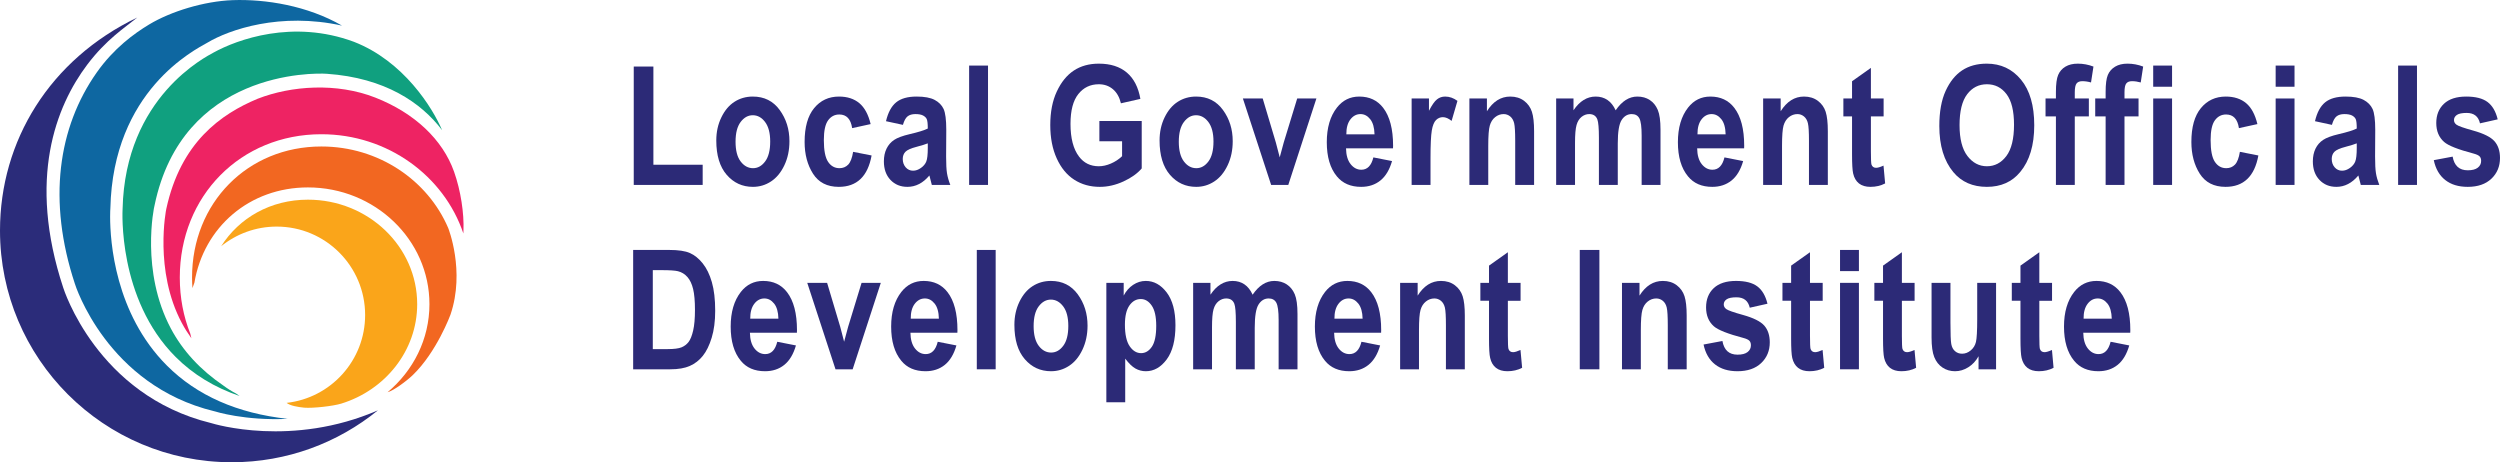 <?xml version="1.0" encoding="UTF-8"?>
<svg xmlns="http://www.w3.org/2000/svg" xmlns:xlink="http://www.w3.org/1999/xlink" width="365pt" height="67.49pt" viewBox="0 0 365 67.49" version="1.1">
<defs>
<clipPath id="clip1">
  <path d="M 0 2 L 56 2 L 56 67.488 L 0 67.488 Z M 0 2 "/>
</clipPath>
</defs>
<g id="surface1">
<path style=" stroke:none;fill-rule:nonzero;fill:rgb(6.299%,62.7%,49.799%);fill-opacity:1;" d="M 51.668 6.102 C 42.742 2.789 34.617 5.781 31.195 7.664 C 30.172 8.246 18.27 14.098 17.898 30.52 C 17.891 30.648 17.137 43.621 25.652 52.125 C 28.199 54.668 31.32 56.566 34.98 57.82 C 34.824 57.707 34.664 57.598 34.508 57.484 L 34.473 57.457 C 33.828 57.125 33.211 56.738 32.633 56.305 C 29.258 54.012 26.68 51.227 24.945 47.961 C 20.512 39.617 22.465 30.281 22.57 29.961 C 26.637 10.359 45.699 10.633 47.723 10.773 C 56.211 11.363 61.516 14.992 64.547 19.008 C 63.156 15.73 58.922 8.922 51.668 6.102 "/>
<path style=" stroke:none;fill-rule:nonzero;fill:rgb(98%,64.699%,10.199%);fill-opacity:1;" d="M 44.406 59.52 C 45.73 59.625 48.633 59.289 49.816 58.93 C 56.242 56.957 60.91 51.195 60.91 44.406 C 60.91 35.992 53.754 29.152 44.957 29.152 C 39.512 29.152 34.922 31.797 32.289 35.949 C 34.508 34.156 37.328 33.082 40.398 33.082 C 47.531 33.082 53.309 38.863 53.309 45.992 C 53.309 52.633 48.293 58.102 41.844 58.82 C 42.344 59.227 43.445 59.422 44.406 59.52 "/>
<path style=" stroke:none;fill-rule:nonzero;fill:rgb(94.899%,40.399%,12.9%);fill-opacity:1;" d="M 60.277 54.75 C 59.332 55.66 57.414 57.066 56.586 57.262 C 60.328 54.133 62.699 49.531 62.699 44.406 C 62.699 35.004 54.742 27.363 44.957 27.363 C 36.422 27.363 29.758 33.156 28.383 41.27 C 28.281 41.531 28.184 41.797 28.098 42.062 C 28.062 41.555 28.039 41.043 28.039 40.523 C 28.039 29.613 36.156 21.387 46.918 21.387 C 55.273 21.387 62.453 26.312 65.438 33.289 C 65.438 33.289 67.945 39.543 65.77 45.941 C 65.77 45.941 63.777 51.371 60.277 54.75 "/>
<path style=" stroke:none;fill-rule:nonzero;fill:rgb(93.3%,13.699%,38.799%);fill-opacity:1;" d="M 54.801 14.25 C 49.16 12.035 42.516 12.508 37.617 14.418 C 32.266 16.648 26.383 20.77 24.281 30.492 C 24.254 30.57 22.461 39.492 26.539 47.141 C 26.953 47.922 27.426 48.668 27.945 49.391 C 27.883 49.168 27.828 48.945 27.781 48.715 C 26.789 46.223 26.25 43.461 26.25 40.523 C 26.25 28.594 35.137 19.598 46.918 19.598 C 56.598 19.598 64.82 25.688 67.652 34.086 C 67.656 33.941 67.66 33.801 67.664 33.66 C 67.77 31.195 67.277 27.832 66.289 25.059 C 64.629 20.387 60.535 16.504 54.801 14.25 "/>
<g clip-path="url(#clip1)" clip-rule="nonzero">
<path style=" stroke:none;fill-rule:nonzero;fill:rgb(16.899%,17.299%,47.8%);fill-opacity:1;" d="M 30.809 61.766 C 14.164 57.707 9.273 42.133 9.23 42 C 3.98 26.105 8.184 15.484 12.734 9.445 C 15.539 5.727 18.258 4.016 20.047 2.555 C 7.266 8.68 0 20.559 0 33.66 C 0 52.344 15.148 67.488 33.832 67.488 C 41.926 67.488 49.355 64.645 55.176 59.906 C 42.633 65.359 31.27 61.91 30.809 61.766 "/>
</g>
<path style=" stroke:none;fill-rule:nonzero;fill:rgb(5.499%,40.399%,63.1%);fill-opacity:1;" d="M 21.766 3.578 C 19.574 4.902 16.613 7.051 14.129 10.574 C 8.473 18.594 6.918 29.297 10.941 41.457 C 10.984 41.605 15.613 56.242 31.273 60.039 L 31.305 60.043 L 31.344 60.055 C 31.426 60.086 35.777 61.449 41.996 61.152 C 34.668 60.355 28.758 57.762 24.375 53.379 C 16.766 45.77 16.078 35.191 16.078 31.641 C 16.078 30.949 16.105 30.527 16.113 30.441 C 16.496 13.215 28.426 7.289 30.273 6.234 C 33.461 4.32 40.938 1.746 49.934 3.742 C 44.898 0.824 38.754 -0.148 33.988 0.02 C 29.797 0.168 24.918 1.676 21.766 3.578 "/>
<path style=" stroke:none;fill-rule:nonzero;fill:rgb(17.299%,16.499%,46.7%);fill-opacity:1;" d="M 92.527 27 L 92.527 9.715 L 95.395 9.715 L 95.395 24.051 L 102.59 24.051 L 102.59 27 L 92.527 27 "/>
<path style=" stroke:none;fill-rule:nonzero;fill:rgb(17.299%,16.499%,46.7%);fill-opacity:1;" d="M 107.391 20.691 C 107.391 21.961 107.637 22.926 108.137 23.578 C 108.637 24.23 109.238 24.555 109.941 24.555 C 110.633 24.555 111.223 24.227 111.711 23.57 C 112.203 22.914 112.449 21.945 112.449 20.668 C 112.449 19.418 112.199 18.465 111.699 17.809 C 111.203 17.152 110.605 16.824 109.906 16.824 C 109.219 16.824 108.625 17.152 108.133 17.809 C 107.637 18.465 107.391 19.426 107.391 20.691 Z M 104.578 20.512 C 104.578 19.277 104.824 18.152 105.316 17.141 C 105.805 16.125 106.445 15.367 107.238 14.859 C 108.031 14.352 108.922 14.098 109.91 14.098 C 111.574 14.098 112.883 14.75 113.832 16.055 C 114.785 17.355 115.258 18.879 115.258 20.621 C 115.258 21.918 115.012 23.09 114.516 24.133 C 114.02 25.18 113.371 25.965 112.566 26.492 C 111.766 27.02 110.883 27.281 109.926 27.281 C 108.387 27.281 107.113 26.695 106.098 25.523 C 105.086 24.352 104.578 22.68 104.578 20.512 "/>
<path style=" stroke:none;fill-rule:nonzero;fill:rgb(17.299%,16.499%,46.7%);fill-opacity:1;" d="M 127.113 18.117 L 124.414 18.707 C 124.215 17.379 123.59 16.715 122.539 16.715 C 121.863 16.715 121.316 17 120.902 17.57 C 120.488 18.141 120.281 19.102 120.281 20.457 C 120.281 21.953 120.488 23.012 120.902 23.629 C 121.316 24.246 121.871 24.555 122.562 24.555 C 123.078 24.555 123.504 24.379 123.84 24.031 C 124.172 23.68 124.41 23.059 124.555 22.168 L 127.254 22.699 C 126.699 25.754 125.102 27.281 122.457 27.281 C 120.77 27.281 119.516 26.641 118.699 25.359 C 117.883 24.074 117.473 22.531 117.473 20.727 C 117.473 18.566 117.934 16.922 118.859 15.793 C 119.781 14.664 120.996 14.098 122.496 14.098 C 123.711 14.098 124.699 14.422 125.465 15.062 C 126.23 15.703 126.781 16.723 127.113 18.117 "/>
<path style=" stroke:none;fill-rule:nonzero;fill:rgb(17.299%,16.499%,46.7%);fill-opacity:1;" d="M 135.457 20.93 C 135.109 21.07 134.57 21.238 133.84 21.43 C 133 21.648 132.449 21.895 132.191 22.164 C 131.934 22.434 131.801 22.781 131.801 23.211 C 131.801 23.691 131.945 24.098 132.23 24.43 C 132.52 24.758 132.879 24.922 133.312 24.922 C 133.695 24.922 134.074 24.789 134.453 24.523 C 134.832 24.258 135.094 23.941 135.238 23.578 C 135.383 23.215 135.457 22.555 135.457 21.594 Z M 131.828 18.23 L 129.355 17.695 C 129.656 16.418 130.152 15.5 130.844 14.938 C 131.531 14.379 132.527 14.098 133.82 14.098 C 134.973 14.098 135.855 14.262 136.461 14.586 C 137.07 14.91 137.504 15.352 137.766 15.91 C 138.023 16.469 138.156 17.484 138.156 18.957 L 138.133 22.855 C 138.133 23.949 138.176 24.762 138.262 25.297 C 138.348 25.828 138.508 26.398 138.746 27 L 136.047 27 L 135.691 25.621 C 135.223 26.176 134.723 26.594 134.188 26.867 C 133.652 27.145 133.082 27.281 132.48 27.281 C 131.477 27.281 130.652 26.945 130.008 26.266 C 129.367 25.59 129.047 24.688 129.047 23.562 C 129.047 22.852 129.176 22.23 129.438 21.699 C 129.699 21.168 130.066 20.746 130.539 20.43 C 131.012 20.113 131.77 19.832 132.812 19.586 C 134.078 19.293 134.957 19.02 135.457 18.766 C 135.457 18.07 135.406 17.613 135.309 17.398 C 135.211 17.18 135.031 17.004 134.766 16.863 C 134.504 16.727 134.133 16.656 133.656 16.656 C 133.168 16.656 132.785 16.766 132.508 16.988 C 132.227 17.211 132.004 17.625 131.828 18.23 "/>
<path style=" stroke:none;fill-rule:nonzero;fill:rgb(17.299%,16.499%,46.7%);fill-opacity:1;" d="M 141.492 27 L 141.492 9.574 L 144.25 9.574 L 144.25 27 L 141.492 27 "/>
<path style=" stroke:none;fill-rule:nonzero;fill:rgb(17.299%,16.499%,46.7%);fill-opacity:1;" d="M 160.508 20.621 L 160.508 17.668 L 166.691 17.668 L 166.691 24.59 C 166.066 25.324 165.18 25.957 164.031 26.488 C 162.883 27.016 161.73 27.281 160.574 27.281 C 159.164 27.281 157.922 26.934 156.844 26.242 C 155.766 25.551 154.914 24.516 154.285 23.133 C 153.656 21.754 153.34 20.129 153.34 18.262 C 153.34 16.348 153.66 14.711 154.297 13.352 C 154.934 11.988 155.762 10.973 156.777 10.301 C 157.797 9.629 159.012 9.293 160.43 9.293 C 162.129 9.293 163.492 9.727 164.52 10.598 C 165.543 11.469 166.203 12.75 166.496 14.438 L 163.656 15.082 C 163.441 14.184 163.047 13.496 162.477 13.016 C 161.906 12.539 161.223 12.301 160.426 12.301 C 159.195 12.301 158.199 12.777 157.438 13.73 C 156.676 14.68 156.293 16.133 156.293 18.086 C 156.293 20.18 156.707 21.773 157.539 22.863 C 158.25 23.805 159.211 24.273 160.426 24.273 C 160.992 24.273 161.578 24.145 162.191 23.879 C 162.801 23.617 163.348 23.262 163.824 22.805 L 163.824 20.621 L 160.508 20.621 "/>
<path style=" stroke:none;fill-rule:nonzero;fill:rgb(17.299%,16.499%,46.7%);fill-opacity:1;" d="M 172.105 20.691 C 172.105 21.961 172.355 22.926 172.855 23.578 C 173.352 24.23 173.953 24.555 174.66 24.555 C 175.348 24.555 175.938 24.227 176.43 23.57 C 176.922 22.914 177.168 21.945 177.168 20.668 C 177.168 19.418 176.918 18.465 176.418 17.809 C 175.922 17.152 175.32 16.824 174.625 16.824 C 173.938 16.824 173.344 17.152 172.852 17.809 C 172.355 18.465 172.105 19.426 172.105 20.691 Z M 169.297 20.512 C 169.297 19.277 169.539 18.152 170.031 17.141 C 170.523 16.125 171.164 15.367 171.957 14.859 C 172.75 14.352 173.641 14.098 174.629 14.098 C 176.293 14.098 177.602 14.75 178.551 16.055 C 179.504 17.355 179.977 18.879 179.977 20.621 C 179.977 21.918 179.73 23.09 179.234 24.133 C 178.738 25.18 178.09 25.965 177.285 26.492 C 176.48 27.02 175.602 27.281 174.645 27.281 C 173.105 27.281 171.828 26.695 170.816 25.523 C 169.805 24.352 169.297 22.68 169.297 20.512 "/>
<path style=" stroke:none;fill-rule:nonzero;fill:rgb(17.299%,16.499%,46.7%);fill-opacity:1;" d="M 185.586 27 L 181.461 14.379 L 184.355 14.379 L 186.277 20.82 L 186.84 22.973 L 187.422 20.82 L 189.391 14.379 L 192.195 14.379 L 188.09 27 L 185.586 27 "/>
<path style=" stroke:none;fill-rule:nonzero;fill:rgb(17.299%,16.499%,46.7%);fill-opacity:1;" d="M 200.68 19.609 C 200.656 18.629 200.445 17.891 200.047 17.398 C 199.652 16.902 199.18 16.656 198.629 16.656 C 198.051 16.656 197.562 16.914 197.164 17.426 C 196.758 17.949 196.559 18.676 196.566 19.609 Z M 200.512 22.98 L 203.238 23.516 C 202.871 24.789 202.305 25.738 201.535 26.355 C 200.766 26.973 199.832 27.281 198.73 27.281 C 197.199 27.281 196.02 26.77 195.184 25.75 C 194.199 24.562 193.711 22.898 193.711 20.762 C 193.711 18.656 194.203 16.969 195.195 15.703 C 196.035 14.633 197.121 14.098 198.453 14.098 C 199.938 14.098 201.098 14.648 201.941 15.738 C 202.906 16.992 203.391 18.84 203.391 21.281 L 203.379 21.66 L 196.52 21.66 C 196.535 22.652 196.762 23.422 197.191 23.965 C 197.621 24.508 198.145 24.781 198.754 24.781 C 199.633 24.781 200.219 24.18 200.512 22.98 "/>
<path style=" stroke:none;fill-rule:nonzero;fill:rgb(17.299%,16.499%,46.7%);fill-opacity:1;" d="M 208.855 27 L 206.098 27 L 206.098 14.379 L 208.629 14.379 L 208.629 16.176 C 209.066 15.336 209.453 14.777 209.801 14.508 C 210.145 14.234 210.543 14.098 210.996 14.098 C 211.621 14.098 212.219 14.309 212.789 14.727 L 211.934 17.652 C 211.484 17.289 211.062 17.105 210.66 17.105 C 210.281 17.105 209.949 17.246 209.66 17.527 C 209.375 17.809 209.168 18.316 209.043 19.051 C 208.918 19.789 208.855 21.141 208.855 23.109 L 208.855 27 "/>
<path style=" stroke:none;fill-rule:nonzero;fill:rgb(17.299%,16.499%,46.7%);fill-opacity:1;" d="M 223.973 27 L 221.219 27 L 221.219 20.562 C 221.219 19.273 221.168 18.414 221.066 17.988 C 220.961 17.559 220.77 17.23 220.492 17 C 220.211 16.773 219.891 16.656 219.535 16.656 C 219.078 16.656 218.664 16.805 218.293 17.102 C 217.922 17.398 217.66 17.809 217.512 18.332 C 217.359 18.855 217.285 19.84 217.285 21.289 L 217.285 27 L 214.531 27 L 214.531 14.379 L 217.09 14.379 L 217.09 16.242 C 217.539 15.527 218.047 14.992 218.613 14.633 C 219.18 14.277 219.809 14.098 220.496 14.098 C 221.297 14.098 221.969 14.309 222.52 14.723 C 223.07 15.141 223.449 15.672 223.66 16.328 C 223.871 16.98 223.977 17.926 223.977 19.16 L 223.977 27 L 223.973 27 "/>
<path style=" stroke:none;fill-rule:nonzero;fill:rgb(17.299%,16.499%,46.7%);fill-opacity:1;" d="M 227.199 14.379 L 229.73 14.379 L 229.73 16.102 C 230.18 15.43 230.676 14.926 231.215 14.598 C 231.754 14.266 232.336 14.098 232.961 14.098 C 233.629 14.098 234.203 14.266 234.691 14.598 C 235.18 14.93 235.574 15.434 235.887 16.105 C 236.344 15.434 236.84 14.93 237.363 14.598 C 237.891 14.266 238.453 14.098 239.047 14.098 C 239.754 14.098 240.359 14.266 240.871 14.605 C 241.383 14.941 241.77 15.422 242.035 16.047 C 242.301 16.672 242.434 17.637 242.434 18.934 L 242.434 27 L 239.68 27 L 239.68 19.793 C 239.68 18.531 239.57 17.695 239.348 17.281 C 239.125 16.863 238.754 16.656 238.23 16.656 C 237.617 16.656 237.125 16.949 236.754 17.531 C 236.383 18.109 236.195 19.25 236.195 20.945 L 236.195 27 L 233.441 27 L 233.441 20.09 C 233.441 18.719 233.363 17.836 233.215 17.441 C 233.02 16.918 232.621 16.656 232.023 16.656 C 231.621 16.656 231.25 16.793 230.91 17.062 C 230.574 17.332 230.328 17.723 230.18 18.242 C 230.027 18.762 229.953 19.637 229.953 20.871 L 229.953 27 L 227.199 27 L 227.199 14.379 "/>
<path style=" stroke:none;fill-rule:nonzero;fill:rgb(17.299%,16.499%,46.7%);fill-opacity:1;" d="M 251.941 19.609 C 251.918 18.629 251.711 17.891 251.312 17.398 C 250.914 16.902 250.441 16.656 249.895 16.656 C 249.312 16.656 248.824 16.914 248.426 17.426 C 248.02 17.949 247.824 18.676 247.832 19.609 Z M 251.773 22.98 L 254.5 23.516 C 254.137 24.789 253.57 25.738 252.801 26.355 C 252.031 26.973 251.094 27.281 249.992 27.281 C 248.461 27.281 247.281 26.77 246.449 25.75 C 245.465 24.562 244.973 22.898 244.973 20.762 C 244.973 18.656 245.469 16.969 246.461 15.703 C 247.301 14.633 248.387 14.098 249.719 14.098 C 251.199 14.098 252.363 14.648 253.203 15.738 C 254.172 16.992 254.652 18.84 254.652 21.281 L 254.641 21.66 L 247.785 21.66 C 247.801 22.652 248.023 23.422 248.453 23.965 C 248.887 24.508 249.406 24.781 250.016 24.781 C 250.895 24.781 251.48 24.18 251.773 22.98 "/>
<path style=" stroke:none;fill-rule:nonzero;fill:rgb(17.299%,16.499%,46.7%);fill-opacity:1;" d="M 266.863 27 L 264.109 27 L 264.109 20.562 C 264.109 19.273 264.059 18.414 263.953 17.988 C 263.852 17.559 263.66 17.23 263.379 17 C 263.098 16.773 262.781 16.656 262.426 16.656 C 261.969 16.656 261.555 16.805 261.18 17.102 C 260.809 17.398 260.551 17.809 260.398 18.332 C 260.25 18.855 260.176 19.84 260.176 21.289 L 260.176 27 L 257.418 27 L 257.418 14.379 L 259.977 14.379 L 259.977 16.242 C 260.43 15.527 260.938 14.992 261.504 14.633 C 262.07 14.277 262.695 14.098 263.387 14.098 C 264.184 14.098 264.859 14.309 265.41 14.723 C 265.961 15.141 266.34 15.672 266.551 16.328 C 266.758 16.98 266.863 17.926 266.863 19.16 L 266.863 27 "/>
<path style=" stroke:none;fill-rule:nonzero;fill:rgb(17.299%,16.499%,46.7%);fill-opacity:1;" d="M 275.008 14.379 L 275.008 16.992 L 273.152 16.992 L 273.152 22.102 C 273.152 23.207 273.18 23.848 273.234 24.02 C 273.344 24.34 273.57 24.5 273.906 24.5 C 274.16 24.5 274.523 24.391 274.992 24.18 L 275.23 26.781 C 274.598 27.113 273.883 27.281 273.082 27.281 C 272.387 27.281 271.828 27.113 271.406 26.781 C 270.988 26.445 270.707 25.965 270.562 25.336 C 270.453 24.875 270.398 23.938 270.398 22.52 L 270.398 16.992 L 269.133 16.992 L 269.133 14.379 L 270.398 14.379 L 270.398 11.863 L 273.152 9.91 L 273.152 14.379 L 275.008 14.379 "/>
<path style=" stroke:none;fill-rule:nonzero;fill:rgb(17.299%,16.499%,46.7%);fill-opacity:1;" d="M 286.094 18.273 C 286.094 20.273 286.477 21.773 287.242 22.773 C 288.008 23.773 288.957 24.273 290.09 24.273 C 291.23 24.273 292.176 23.777 292.926 22.785 C 293.672 21.793 294.047 20.27 294.047 18.215 C 294.047 16.199 293.684 14.711 292.953 13.746 C 292.223 12.781 291.27 12.301 290.09 12.301 C 288.906 12.301 287.945 12.785 287.207 13.758 C 286.465 14.73 286.094 16.238 286.094 18.273 Z M 283.141 18.395 C 283.141 16.32 283.449 14.613 284.062 13.273 C 284.676 11.934 285.477 10.934 286.469 10.277 C 287.461 9.621 288.66 9.293 290.07 9.293 C 292.113 9.293 293.781 10.07 295.066 11.629 C 296.355 13.188 297 15.406 297 18.289 C 297 21.199 296.316 23.473 294.953 25.109 C 293.758 26.559 292.133 27.281 290.082 27.281 C 288.016 27.281 286.383 26.566 285.188 25.133 C 283.824 23.496 283.141 21.25 283.141 18.395 "/>
<path style=" stroke:none;fill-rule:nonzero;fill:rgb(17.299%,16.499%,46.7%);fill-opacity:1;" d="M 298.645 14.379 L 300.164 14.379 L 300.164 13.43 C 300.164 12.285 300.273 11.453 300.492 10.941 C 300.711 10.426 301.062 10.023 301.551 9.73 C 302.039 9.438 302.645 9.293 303.359 9.293 C 304.137 9.293 304.898 9.434 305.645 9.719 L 305.289 12.039 C 304.848 11.914 304.426 11.852 304.02 11.852 C 303.633 11.852 303.355 11.961 303.18 12.184 C 303.008 12.402 302.918 12.84 302.918 13.488 L 302.918 14.379 L 304.973 14.379 L 304.973 16.992 L 302.918 16.992 L 302.918 27 L 300.164 27 L 300.164 16.992 L 298.648 16.992 L 298.648 14.379 L 298.645 14.379 "/>
<path style=" stroke:none;fill-rule:nonzero;fill:rgb(17.299%,16.499%,46.7%);fill-opacity:1;" d="M 305.902 14.379 L 307.422 14.379 L 307.422 13.43 C 307.422 12.285 307.527 11.453 307.746 10.941 C 307.965 10.426 308.32 10.023 308.809 9.73 C 309.297 9.438 309.898 9.293 310.613 9.293 C 311.391 9.293 312.156 9.434 312.902 9.719 L 312.547 12.039 C 312.102 11.914 311.68 11.852 311.277 11.852 C 310.891 11.852 310.609 11.961 310.438 12.184 C 310.262 12.402 310.176 12.84 310.176 13.488 L 310.176 14.379 L 312.227 14.379 L 312.227 16.992 L 310.176 16.992 L 310.176 27 L 307.422 27 L 307.422 16.992 L 305.902 16.992 L 305.902 14.379 "/>
<path style=" stroke:none;fill-rule:nonzero;fill:rgb(17.299%,16.499%,46.7%);fill-opacity:1;" d="M 314.367 27 L 314.367 14.379 L 317.121 14.379 L 317.121 27 Z M 314.367 12.664 L 314.367 9.574 L 317.121 9.574 L 317.121 12.664 L 314.367 12.664 "/>
<path style=" stroke:none;fill-rule:nonzero;fill:rgb(17.299%,16.499%,46.7%);fill-opacity:1;" d="M 329.582 18.117 L 326.883 18.707 C 326.684 17.379 326.059 16.715 325.008 16.715 C 324.332 16.715 323.785 17 323.371 17.57 C 322.957 18.141 322.75 19.102 322.75 20.457 C 322.75 21.953 322.957 23.012 323.371 23.629 C 323.785 24.246 324.34 24.555 325.031 24.555 C 325.547 24.555 325.973 24.379 326.309 24.031 C 326.641 23.68 326.879 23.059 327.023 22.168 L 329.723 22.699 C 329.164 25.754 327.566 27.281 324.926 27.281 C 323.234 27.281 321.984 26.641 321.164 25.359 C 320.348 24.074 319.941 22.531 319.941 20.727 C 319.941 18.566 320.402 16.922 321.324 15.793 C 322.25 14.664 323.465 14.098 324.965 14.098 C 326.176 14.098 327.164 14.422 327.934 15.062 C 328.699 15.703 329.246 16.723 329.582 18.117 "/>
<path style=" stroke:none;fill-rule:nonzero;fill:rgb(17.299%,16.499%,46.7%);fill-opacity:1;" d="M 332.246 27 L 332.246 14.379 L 335 14.379 L 335 27 Z M 332.246 12.664 L 332.246 9.574 L 335 9.574 L 335 12.664 L 332.246 12.664 "/>
<path style=" stroke:none;fill-rule:nonzero;fill:rgb(17.299%,16.499%,46.7%);fill-opacity:1;" d="M 344.086 20.93 C 343.738 21.07 343.203 21.238 342.473 21.43 C 341.633 21.648 341.082 21.895 340.82 22.164 C 340.562 22.434 340.434 22.781 340.434 23.211 C 340.434 23.691 340.574 24.098 340.863 24.43 C 341.148 24.758 341.508 24.922 341.941 24.922 C 342.324 24.922 342.707 24.789 343.086 24.523 C 343.461 24.258 343.723 23.941 343.867 23.578 C 344.012 23.215 344.086 22.555 344.086 21.594 Z M 340.461 18.23 L 337.988 17.695 C 338.285 16.418 338.781 15.5 339.473 14.938 C 340.164 14.379 341.156 14.098 342.449 14.098 C 343.602 14.098 344.484 14.262 345.094 14.586 C 345.699 14.91 346.133 15.352 346.395 15.91 C 346.652 16.469 346.785 17.484 346.785 18.957 L 346.762 22.855 C 346.762 23.949 346.805 24.762 346.891 25.297 C 346.977 25.828 347.141 26.398 347.375 27 L 344.676 27 L 344.32 25.621 C 343.852 26.176 343.352 26.594 342.816 26.867 C 342.281 27.145 341.715 27.281 341.113 27.281 C 340.105 27.281 339.281 26.945 338.641 26.266 C 337.996 25.59 337.676 24.688 337.676 23.562 C 337.676 22.852 337.809 22.23 338.066 21.699 C 338.328 21.168 338.695 20.746 339.172 20.43 C 339.645 20.113 340.402 19.832 341.445 19.586 C 342.707 19.293 343.59 19.02 344.086 18.766 C 344.086 18.07 344.035 17.613 343.938 17.398 C 343.84 17.18 343.66 17.004 343.398 16.863 C 343.133 16.727 342.766 16.656 342.285 16.656 C 341.797 16.656 341.414 16.766 341.137 16.988 C 340.859 17.211 340.633 17.625 340.461 18.23 "/>
<path style=" stroke:none;fill-rule:nonzero;fill:rgb(17.299%,16.499%,46.7%);fill-opacity:1;" d="M 350.125 27 L 350.125 9.574 L 352.879 9.574 L 352.879 27 L 350.125 27 "/>
<path style=" stroke:none;fill-rule:nonzero;fill:rgb(17.299%,16.499%,46.7%);fill-opacity:1;" d="M 355.332 23.383 L 358.086 22.867 C 358.32 24.199 359.059 24.863 360.289 24.863 C 360.945 24.863 361.434 24.738 361.758 24.48 C 362.082 24.227 362.246 23.898 362.246 23.492 C 362.246 23.215 362.172 22.992 362.027 22.836 C 361.875 22.676 361.582 22.539 361.145 22.422 C 358.883 21.828 357.449 21.262 356.84 20.723 C 356.078 20.051 355.695 19.129 355.695 17.961 C 355.695 16.793 356.07 15.855 356.816 15.152 C 357.562 14.449 358.648 14.098 360.07 14.098 C 361.43 14.098 362.465 14.363 363.172 14.887 C 363.879 15.41 364.379 16.258 364.664 17.426 L 362.078 18.008 C 361.848 16.992 361.203 16.488 360.137 16.488 C 359.469 16.488 358.992 16.586 358.707 16.777 C 358.426 16.973 358.281 17.219 358.281 17.527 C 358.281 17.801 358.406 18.031 358.656 18.211 C 358.906 18.398 359.711 18.684 361.078 19.062 C 362.609 19.488 363.648 20.004 364.191 20.617 C 364.73 21.23 365 22.043 365 23.062 C 365 24.285 364.582 25.297 363.746 26.09 C 362.91 26.883 361.758 27.281 360.285 27.281 C 358.945 27.281 357.852 26.949 357.008 26.285 C 356.156 25.621 355.602 24.656 355.332 23.383 "/>
<path style=" stroke:none;fill-rule:nonzero;fill:rgb(17.299%,16.499%,46.7%);fill-opacity:1;" d="M 95.309 39.441 L 95.309 50.969 L 97.484 50.969 C 98.418 50.969 99.094 50.879 99.512 50.707 C 99.93 50.531 100.273 50.27 100.539 49.918 C 100.809 49.566 101.027 49.008 101.203 48.25 C 101.379 47.488 101.465 46.488 101.465 45.246 C 101.465 43.957 101.375 42.941 101.195 42.195 C 101.016 41.453 100.738 40.867 100.359 40.441 C 99.98 40.012 99.523 39.73 98.98 39.598 C 98.574 39.496 97.789 39.441 96.625 39.441 Z M 92.441 36.492 L 97.707 36.492 C 99.035 36.492 100.039 36.641 100.715 36.938 C 101.395 37.234 102.016 37.734 102.586 38.441 C 103.156 39.148 103.605 40.062 103.93 41.188 C 104.254 42.312 104.418 43.711 104.418 45.383 C 104.418 46.891 104.246 48.199 103.906 49.312 C 103.566 50.426 103.133 51.309 102.609 51.957 C 102.09 52.605 101.457 53.098 100.715 53.426 C 99.977 53.754 99.023 53.918 97.859 53.918 L 92.441 53.918 L 92.441 36.492 "/>
<path style=" stroke:none;fill-rule:nonzero;fill:rgb(17.299%,16.499%,46.7%);fill-opacity:1;" d="M 113.648 46.527 C 113.625 45.547 113.414 44.809 113.016 44.316 C 112.617 43.82 112.145 43.574 111.598 43.574 C 111.02 43.574 110.527 43.832 110.133 44.344 C 109.727 44.867 109.527 45.594 109.535 46.527 Z M 113.48 49.898 L 116.207 50.434 C 115.84 51.707 115.273 52.656 114.504 53.273 C 113.734 53.891 112.801 54.199 111.699 54.199 C 110.168 54.199 108.984 53.691 108.152 52.668 C 107.168 51.48 106.68 49.816 106.68 47.68 C 106.68 45.574 107.172 43.887 108.164 42.621 C 109.004 41.551 110.09 41.016 111.422 41.016 C 112.906 41.016 114.066 41.566 114.906 42.656 C 115.875 43.91 116.359 45.758 116.359 48.199 L 116.348 48.578 L 109.488 48.578 C 109.504 49.57 109.727 50.34 110.16 50.883 C 110.59 51.426 111.113 51.699 111.723 51.699 C 112.602 51.699 113.188 51.098 113.48 49.898 "/>
<path style=" stroke:none;fill-rule:nonzero;fill:rgb(17.299%,16.499%,46.7%);fill-opacity:1;" d="M 121.984 53.918 L 117.859 41.297 L 120.758 41.297 L 122.68 47.738 L 123.242 49.891 L 123.82 47.738 L 125.789 41.297 L 128.598 41.297 L 124.488 53.918 L 121.984 53.918 "/>
<path style=" stroke:none;fill-rule:nonzero;fill:rgb(17.299%,16.499%,46.7%);fill-opacity:1;" d="M 137.078 46.527 C 137.055 45.547 136.848 44.809 136.449 44.316 C 136.051 43.82 135.578 43.574 135.031 43.574 C 134.449 43.574 133.961 43.832 133.562 44.344 C 133.16 44.867 132.961 45.594 132.969 46.527 Z M 136.91 49.898 L 139.637 50.434 C 139.273 51.707 138.707 52.656 137.938 53.273 C 137.168 53.891 136.23 54.199 135.129 54.199 C 133.598 54.199 132.418 53.691 131.586 52.668 C 130.602 51.48 130.109 49.816 130.109 47.68 C 130.109 45.574 130.605 43.887 131.598 42.621 C 132.438 41.551 133.523 41.016 134.855 41.016 C 136.34 41.016 137.5 41.566 138.34 42.656 C 139.309 43.91 139.789 45.758 139.789 48.199 L 139.777 48.578 L 132.922 48.578 C 132.938 49.57 133.16 50.34 133.594 50.883 C 134.023 51.426 134.543 51.699 135.152 51.699 C 136.031 51.699 136.617 51.098 136.91 49.898 "/>
<path style=" stroke:none;fill-rule:nonzero;fill:rgb(17.299%,16.499%,46.7%);fill-opacity:1;" d="M 142.613 53.918 L 142.613 36.492 L 145.367 36.492 L 145.367 53.918 L 142.613 53.918 "/>
<path style=" stroke:none;fill-rule:nonzero;fill:rgb(17.299%,16.499%,46.7%);fill-opacity:1;" d="M 150.91 47.609 C 150.91 48.883 151.16 49.844 151.66 50.496 C 152.156 51.148 152.758 51.473 153.465 51.473 C 154.152 51.473 154.742 51.145 155.234 50.488 C 155.727 49.832 155.973 48.867 155.973 47.586 C 155.973 46.336 155.723 45.383 155.223 44.727 C 154.723 44.07 154.125 43.742 153.43 43.742 C 152.738 43.742 152.148 44.07 151.652 44.727 C 151.156 45.383 150.91 46.344 150.91 47.609 Z M 148.102 47.43 C 148.102 46.195 148.348 45.07 148.836 44.059 C 149.328 43.043 149.969 42.285 150.762 41.777 C 151.555 41.27 152.445 41.016 153.434 41.016 C 155.098 41.016 156.402 41.668 157.355 42.973 C 158.305 44.273 158.781 45.797 158.781 47.539 C 158.781 48.836 158.531 50.008 158.039 51.051 C 157.543 52.098 156.895 52.883 156.09 53.41 C 155.285 53.938 154.406 54.199 153.445 54.199 C 151.91 54.199 150.633 53.613 149.621 52.441 C 148.605 51.27 148.102 49.602 148.102 47.43 "/>
<path style=" stroke:none;fill-rule:nonzero;fill:rgb(17.299%,16.499%,46.7%);fill-opacity:1;" d="M 164.238 47.402 C 164.238 48.824 164.473 49.875 164.93 50.547 C 165.391 51.223 165.949 51.559 166.602 51.559 C 167.223 51.559 167.746 51.246 168.172 50.625 C 168.594 50.004 168.809 48.988 168.809 47.578 C 168.809 46.242 168.59 45.254 168.152 44.617 C 167.715 43.977 167.184 43.66 166.555 43.66 C 165.891 43.66 165.344 43.969 164.902 44.59 C 164.461 45.215 164.238 46.148 164.238 47.402 Z M 161.527 41.297 L 164.059 41.297 L 164.059 43.152 C 164.406 42.488 164.867 41.965 165.438 41.586 C 166.012 41.207 166.625 41.016 167.285 41.016 C 168.469 41.016 169.484 41.578 170.34 42.703 C 171.191 43.828 171.617 45.422 171.617 47.488 C 171.617 49.66 171.191 51.32 170.34 52.473 C 169.484 53.625 168.469 54.199 167.293 54.199 C 166.746 54.199 166.238 54.066 165.77 53.801 C 165.301 53.535 164.805 53.055 164.281 52.359 L 164.281 58.727 L 161.527 58.727 L 161.527 41.297 "/>
<path style=" stroke:none;fill-rule:nonzero;fill:rgb(17.299%,16.499%,46.7%);fill-opacity:1;" d="M 174.195 41.297 L 176.727 41.297 L 176.727 43.023 C 177.18 42.348 177.672 41.844 178.211 41.516 C 178.75 41.184 179.332 41.016 179.961 41.016 C 180.625 41.016 181.203 41.184 181.688 41.516 C 182.176 41.848 182.574 42.352 182.883 43.027 C 183.344 42.352 183.836 41.848 184.363 41.516 C 184.891 41.184 185.449 41.016 186.047 41.016 C 186.75 41.016 187.359 41.188 187.867 41.523 C 188.379 41.859 188.77 42.34 189.035 42.965 C 189.301 43.59 189.434 44.555 189.434 45.852 L 189.434 53.918 L 186.68 53.918 L 186.68 46.711 C 186.68 45.453 186.566 44.613 186.344 44.199 C 186.121 43.785 185.75 43.574 185.227 43.574 C 184.617 43.574 184.125 43.867 183.754 44.449 C 183.379 45.031 183.191 46.168 183.191 47.863 L 183.191 53.918 L 180.438 53.918 L 180.438 47.008 C 180.438 45.637 180.363 44.754 180.215 44.359 C 180.016 43.836 179.617 43.574 179.02 43.574 C 178.617 43.574 178.246 43.711 177.91 43.98 C 177.57 44.25 177.324 44.641 177.176 45.16 C 177.027 45.68 176.953 46.555 176.953 47.789 L 176.953 53.918 L 174.199 53.918 L 174.199 41.297 L 174.195 41.297 "/>
<path style=" stroke:none;fill-rule:nonzero;fill:rgb(17.299%,16.499%,46.7%);fill-opacity:1;" d="M 198.941 46.527 C 198.918 45.547 198.707 44.809 198.309 44.316 C 197.91 43.82 197.438 43.574 196.891 43.574 C 196.312 43.574 195.82 43.832 195.426 44.344 C 195.02 44.867 194.82 45.594 194.828 46.527 Z M 198.773 49.898 L 201.5 50.434 C 201.133 51.707 200.566 52.656 199.797 53.273 C 199.027 53.891 198.094 54.199 196.992 54.199 C 195.461 54.199 194.277 53.691 193.445 52.668 C 192.461 51.48 191.973 49.816 191.973 47.68 C 191.973 45.574 192.469 43.887 193.457 42.621 C 194.297 41.551 195.383 41.016 196.715 41.016 C 198.199 41.016 199.359 41.566 200.199 42.656 C 201.168 43.91 201.652 45.758 201.652 48.199 L 201.641 48.578 L 194.781 48.578 C 194.797 49.57 195.02 50.34 195.453 50.883 C 195.883 51.426 196.406 51.699 197.016 51.699 C 197.895 51.699 198.48 51.098 198.773 49.898 "/>
<path style=" stroke:none;fill-rule:nonzero;fill:rgb(17.299%,16.499%,46.7%);fill-opacity:1;" d="M 213.859 53.918 L 211.105 53.918 L 211.105 47.48 C 211.105 46.191 211.055 45.332 210.953 44.906 C 210.848 44.477 210.656 44.148 210.379 43.918 C 210.098 43.691 209.777 43.574 209.426 43.574 C 208.965 43.574 208.551 43.723 208.18 44.02 C 207.809 44.316 207.547 44.727 207.398 45.25 C 207.246 45.773 207.172 46.758 207.172 48.207 L 207.172 53.918 L 204.418 53.918 L 204.418 41.297 L 206.977 41.297 L 206.977 43.16 C 207.426 42.445 207.934 41.91 208.5 41.551 C 209.066 41.195 209.695 41.016 210.383 41.016 C 211.184 41.016 211.855 41.227 212.406 41.641 C 212.957 42.059 213.336 42.59 213.547 43.246 C 213.758 43.898 213.863 44.844 213.863 46.078 L 213.863 53.918 L 213.859 53.918 "/>
<path style=" stroke:none;fill-rule:nonzero;fill:rgb(17.299%,16.499%,46.7%);fill-opacity:1;" d="M 222.004 41.297 L 222.004 43.914 L 220.148 43.914 L 220.148 49.02 C 220.148 50.125 220.18 50.766 220.234 50.938 C 220.344 51.258 220.566 51.418 220.906 51.418 C 221.156 51.418 221.52 51.309 221.992 51.098 L 222.23 53.699 C 221.598 54.031 220.879 54.199 220.082 54.199 C 219.383 54.199 218.824 54.031 218.406 53.699 C 217.984 53.363 217.703 52.883 217.562 52.254 C 217.449 51.793 217.395 50.855 217.395 49.438 L 217.395 43.91 L 216.133 43.91 L 216.133 41.297 L 217.395 41.297 L 217.395 38.781 L 220.148 36.828 L 220.148 41.297 L 222.004 41.297 "/>
<path style=" stroke:none;fill-rule:nonzero;fill:rgb(17.299%,16.499%,46.7%);fill-opacity:1;" d="M 230.645 53.918 L 230.645 36.492 L 233.512 36.492 L 233.512 53.918 L 230.645 53.918 "/>
<path style=" stroke:none;fill-rule:nonzero;fill:rgb(17.299%,16.499%,46.7%);fill-opacity:1;" d="M 246.254 53.918 L 243.496 53.918 L 243.496 47.48 C 243.496 46.191 243.445 45.332 243.344 44.906 C 243.242 44.477 243.051 44.148 242.77 43.918 C 242.488 43.691 242.172 43.574 241.816 43.574 C 241.355 43.574 240.941 43.723 240.57 44.02 C 240.199 44.316 239.938 44.727 239.789 45.25 C 239.637 45.773 239.562 46.758 239.562 48.207 L 239.562 53.918 L 236.809 53.918 L 236.809 41.297 L 239.367 41.297 L 239.367 43.16 C 239.816 42.445 240.324 41.91 240.891 41.551 C 241.457 41.195 242.086 41.016 242.773 41.016 C 243.574 41.016 244.246 41.227 244.797 41.641 C 245.348 42.059 245.727 42.59 245.938 43.246 C 246.148 43.898 246.254 44.844 246.254 46.078 L 246.254 53.918 "/>
<path style=" stroke:none;fill-rule:nonzero;fill:rgb(17.299%,16.499%,46.7%);fill-opacity:1;" d="M 248.719 50.301 L 251.473 49.785 C 251.711 51.117 252.445 51.781 253.676 51.781 C 254.332 51.781 254.82 51.656 255.148 51.398 C 255.473 51.145 255.633 50.816 255.633 50.41 C 255.633 50.129 255.559 49.91 255.414 49.754 C 255.262 49.594 254.969 49.457 254.531 49.34 C 252.27 48.746 250.836 48.176 250.227 47.641 C 249.465 46.969 249.086 46.047 249.086 44.879 C 249.086 43.711 249.457 42.773 250.203 42.07 C 250.953 41.367 252.035 41.016 253.461 41.016 C 254.816 41.016 255.852 41.277 256.559 41.805 C 257.266 42.328 257.766 43.176 258.051 44.344 L 255.465 44.926 C 255.234 43.91 254.59 43.406 253.523 43.406 C 252.855 43.406 252.379 43.504 252.094 43.695 C 251.812 43.887 251.668 44.137 251.668 44.445 C 251.668 44.719 251.793 44.949 252.043 45.129 C 252.293 45.316 253.098 45.602 254.465 45.98 C 255.996 46.406 257.035 46.922 257.582 47.535 C 258.117 48.148 258.387 48.961 258.387 49.98 C 258.387 51.203 257.969 52.215 257.133 53.008 C 256.301 53.801 255.145 54.199 253.672 54.199 C 252.332 54.199 251.242 53.867 250.395 53.203 C 249.547 52.539 248.988 51.57 248.719 50.301 "/>
<path style=" stroke:none;fill-rule:nonzero;fill:rgb(17.299%,16.499%,46.7%);fill-opacity:1;" d="M 266.113 41.297 L 266.113 43.914 L 264.258 43.914 L 264.258 49.02 C 264.258 50.125 264.285 50.766 264.34 50.938 C 264.449 51.258 264.676 51.418 265.012 51.418 C 265.266 51.418 265.625 51.309 266.098 51.098 L 266.336 53.699 C 265.703 54.031 264.984 54.199 264.188 54.199 C 263.488 54.199 262.93 54.031 262.512 53.699 C 262.09 53.363 261.812 52.883 261.668 52.254 C 261.559 51.793 261.504 50.855 261.504 49.438 L 261.504 43.91 L 260.238 43.91 L 260.238 41.297 L 261.504 41.297 L 261.504 38.781 L 264.258 36.828 L 264.258 41.297 L 266.113 41.297 "/>
<path style=" stroke:none;fill-rule:nonzero;fill:rgb(17.299%,16.499%,46.7%);fill-opacity:1;" d="M 268.645 53.918 L 268.645 41.297 L 271.402 41.297 L 271.402 53.918 Z M 268.645 39.582 L 268.645 36.492 L 271.402 36.492 L 271.402 39.582 L 268.645 39.582 "/>
<path style=" stroke:none;fill-rule:nonzero;fill:rgb(17.299%,16.499%,46.7%);fill-opacity:1;" d="M 279.531 41.297 L 279.531 43.914 L 277.676 43.914 L 277.676 49.02 C 277.676 50.125 277.703 50.766 277.758 50.938 C 277.867 51.258 278.094 51.418 278.43 51.418 C 278.684 51.418 279.047 51.309 279.52 51.098 L 279.754 53.699 C 279.121 54.031 278.406 54.199 277.605 54.199 C 276.906 54.199 276.352 54.031 275.93 53.699 C 275.512 53.363 275.23 52.883 275.086 52.254 C 274.977 51.793 274.922 50.855 274.922 49.438 L 274.922 43.91 L 273.656 43.91 L 273.656 41.297 L 274.922 41.297 L 274.922 38.781 L 277.676 36.828 L 277.676 41.297 L 279.531 41.297 "/>
<path style=" stroke:none;fill-rule:nonzero;fill:rgb(17.299%,16.499%,46.7%);fill-opacity:1;" d="M 288.867 53.918 L 288.867 52.012 C 288.488 52.699 287.988 53.234 287.371 53.621 C 286.754 54.008 286.109 54.199 285.438 54.199 C 284.758 54.199 284.148 54.023 283.609 53.664 C 283.074 53.309 282.672 52.801 282.406 52.145 C 282.141 51.488 282.008 50.531 282.008 49.281 L 282.008 41.297 L 284.766 41.297 L 284.766 47.086 C 284.766 48.738 284.805 49.789 284.887 50.234 C 284.969 50.684 285.152 51.031 285.438 51.273 C 285.719 51.52 286.062 51.641 286.465 51.641 C 286.922 51.641 287.34 51.48 287.727 51.16 C 288.113 50.84 288.367 50.43 288.488 49.93 C 288.609 49.426 288.672 48.32 288.672 46.613 L 288.672 41.297 L 291.426 41.297 L 291.426 53.918 L 288.867 53.918 "/>
<path style=" stroke:none;fill-rule:nonzero;fill:rgb(17.299%,16.499%,46.7%);fill-opacity:1;" d="M 299.598 41.297 L 299.598 43.914 L 297.742 43.914 L 297.742 49.02 C 297.742 50.125 297.77 50.766 297.824 50.938 C 297.934 51.258 298.16 51.418 298.496 51.418 C 298.75 51.418 299.113 51.309 299.586 51.098 L 299.82 53.699 C 299.188 54.031 298.473 54.199 297.672 54.199 C 296.977 54.199 296.418 54.031 295.996 53.699 C 295.578 53.363 295.297 52.883 295.152 52.254 C 295.043 51.793 294.988 50.855 294.988 49.438 L 294.988 43.91 L 293.723 43.91 L 293.723 41.297 L 294.988 41.297 L 294.988 38.781 L 297.742 36.828 L 297.742 41.297 L 299.598 41.297 "/>
<path style=" stroke:none;fill-rule:nonzero;fill:rgb(17.299%,16.499%,46.7%);fill-opacity:1;" d="M 308.316 46.527 C 308.289 45.547 308.082 44.809 307.684 44.316 C 307.285 43.82 306.812 43.574 306.266 43.574 C 305.684 43.574 305.195 43.832 304.801 44.344 C 304.395 44.867 304.195 45.594 304.203 46.527 Z M 308.148 49.898 L 310.871 50.434 C 310.508 51.707 309.941 52.656 309.172 53.273 C 308.402 53.891 307.469 54.199 306.363 54.199 C 304.836 54.199 303.652 53.691 302.82 52.668 C 301.836 51.48 301.344 49.816 301.344 47.68 C 301.344 45.574 301.84 43.887 302.832 42.621 C 303.672 41.551 304.758 41.016 306.09 41.016 C 307.574 41.016 308.734 41.566 309.574 42.656 C 310.543 43.91 311.027 45.758 311.027 48.199 L 311.016 48.578 L 304.156 48.578 C 304.172 49.57 304.395 50.34 304.828 50.883 C 305.258 51.426 305.777 51.699 306.391 51.699 C 307.266 51.699 307.852 51.098 308.148 49.898 "/>
</g>
</svg>
